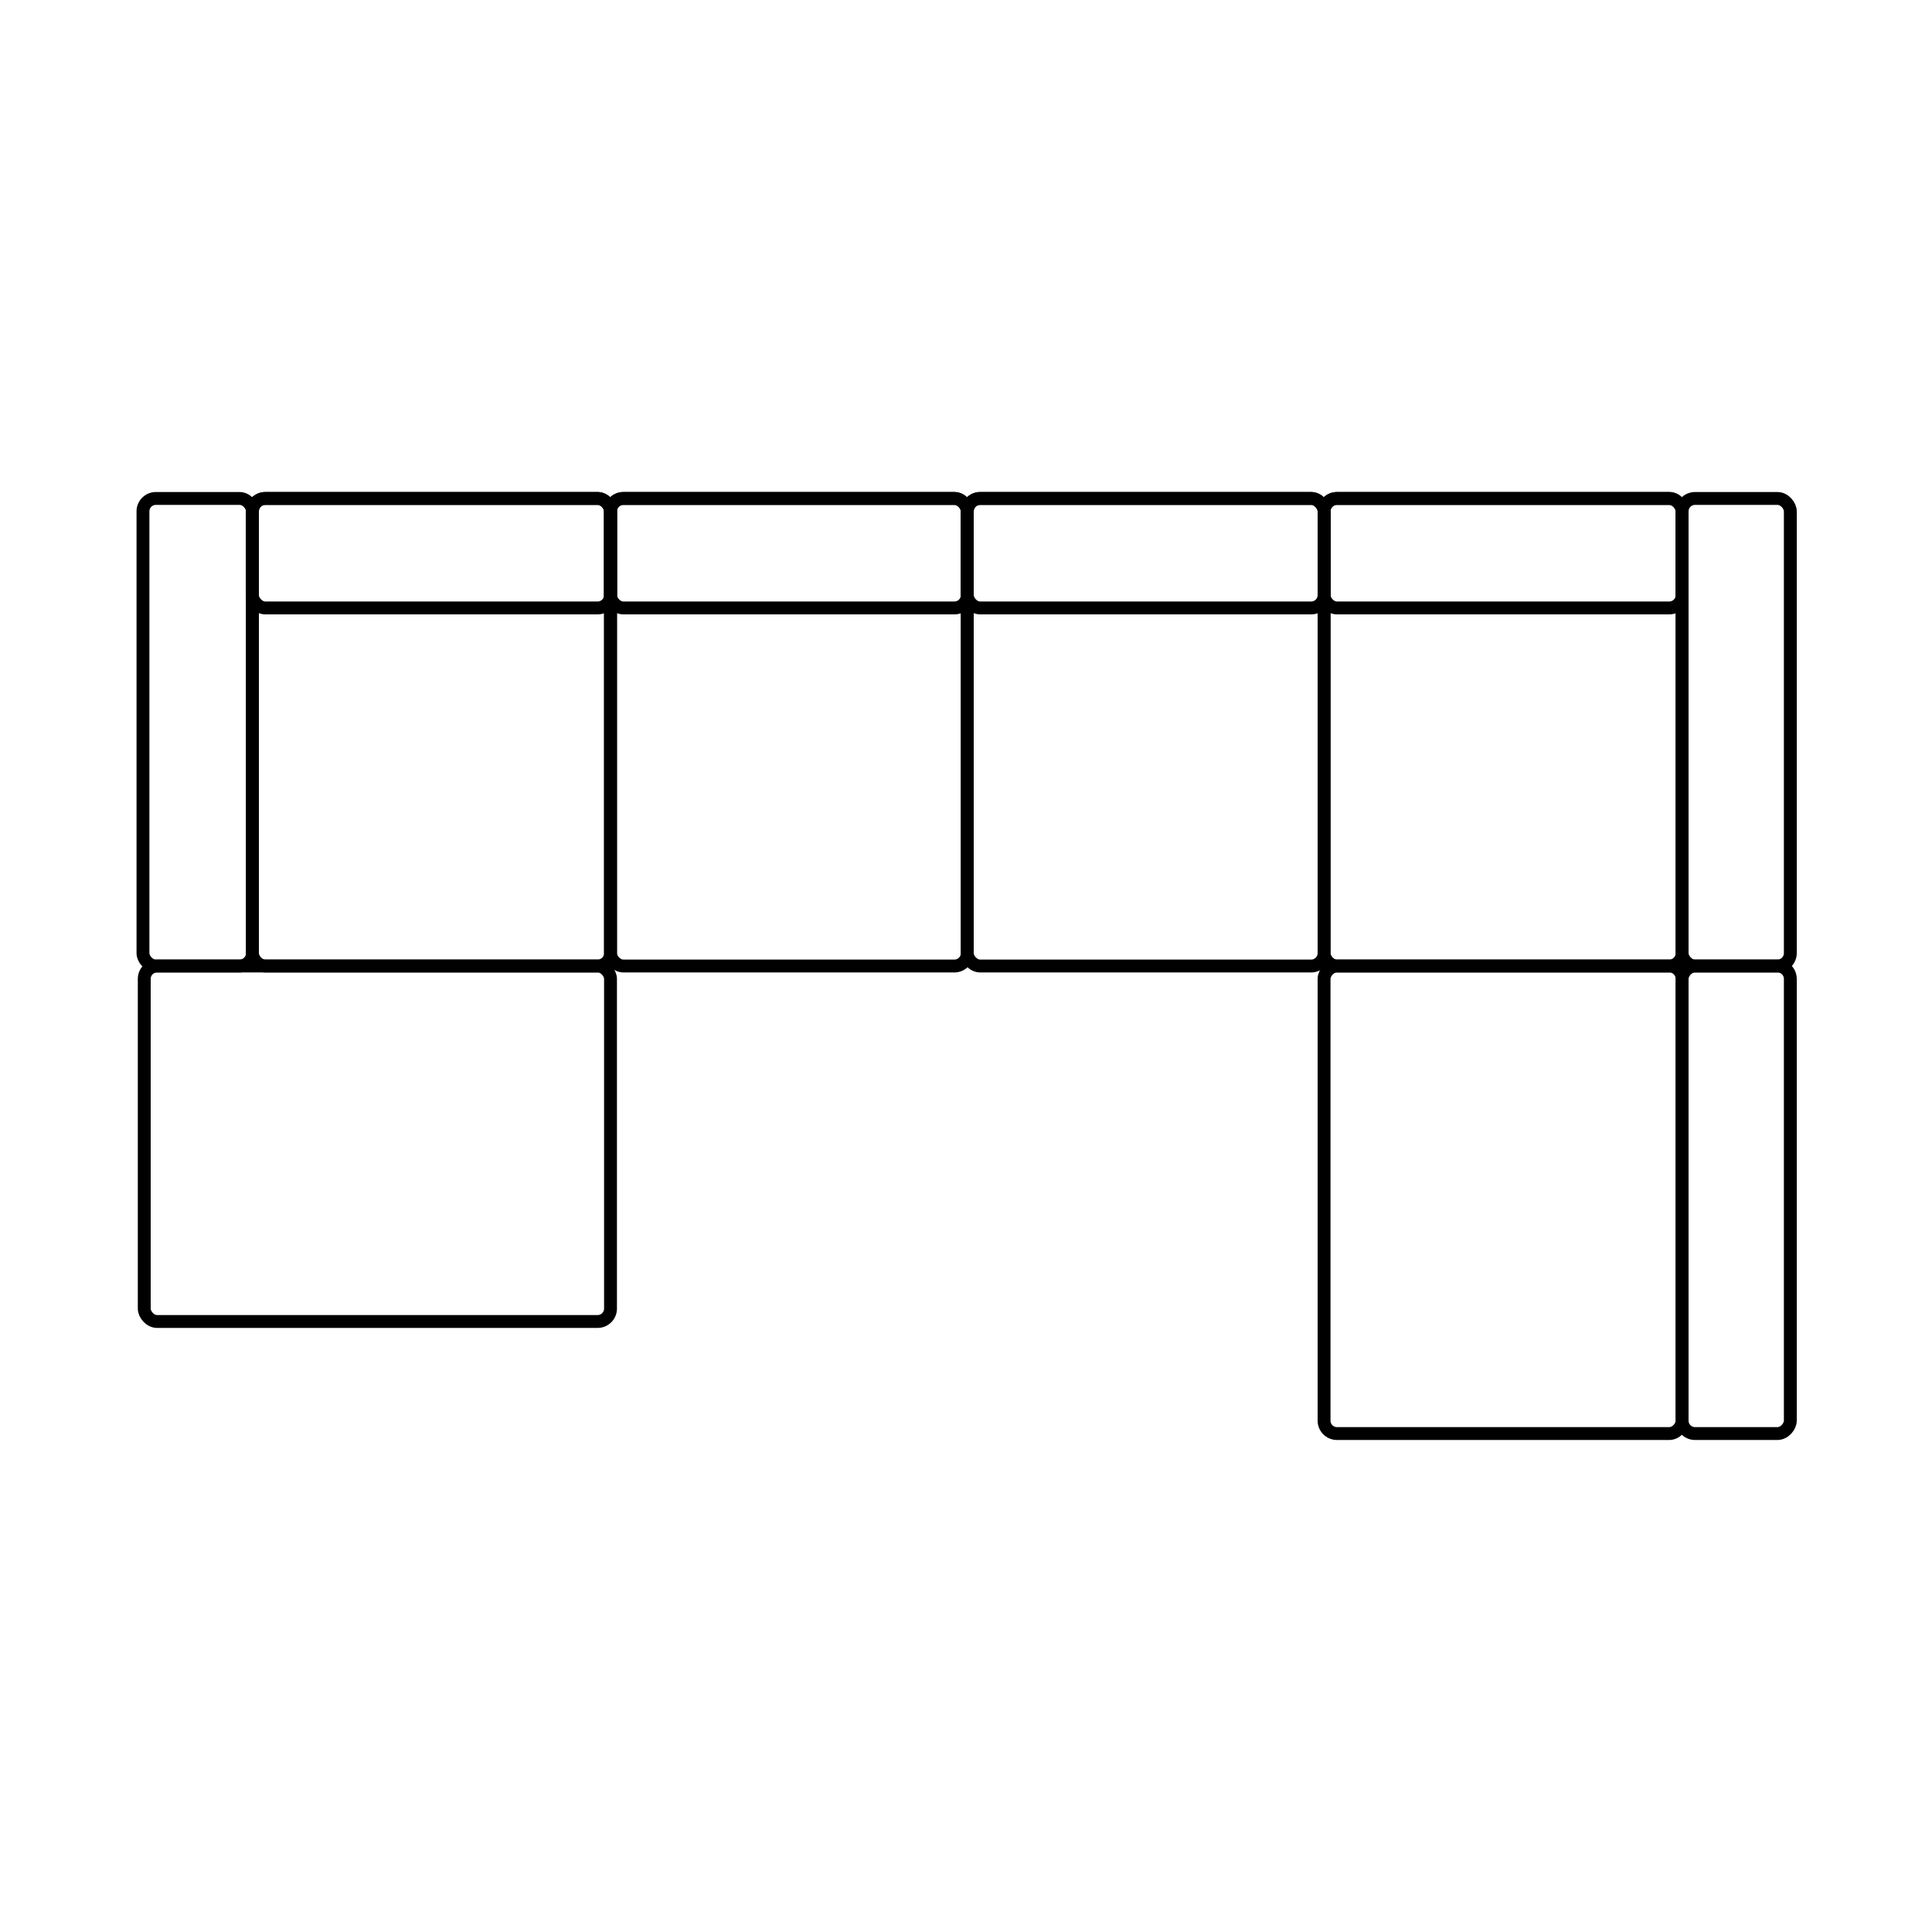 <svg fill="none" viewBox="0 0 1500 1500" height="1500" width="1500" xmlns="http://www.w3.org/2000/svg">
  <rect fill="white" height="1500" width="1500"></rect>
  <rect stroke-width="10" stroke="black" rx="10" height="363" width="278" y="387" x="196"></rect>
  <rect stroke-width="10" stroke="black" rx="10" height="363" width="277" y="387" x="751"></rect>
  <rect stroke-width="10" stroke="black" rx="10" height="363" width="277" y="387" x="474"></rect>
  <rect stroke-width="10" stroke="black" rx="10" height="363" width="278" y="387" x="1028"></rect>
  <rect stroke-width="10" stroke="black" transform="matrix(1 0 0 -1 1028 1113)" rx="10" height="363" width="278"></rect>
  <rect stroke-width="10" stroke="black" rx="10" height="85" width="278" y="387" x="196"></rect>
  <rect stroke-width="10" stroke="black" rx="10" height="85" width="277" y="387" x="751"></rect>
  <rect stroke-width="10" stroke="black" rx="10" height="85" width="277" y="387" x="474"></rect>
  <rect stroke-width="10" stroke="black" rx="10" height="85" width="278" y="387" x="1028"></rect>
  <rect stroke-width="10" stroke="black" rx="10" height="363" width="85" y="387" x="111"></rect>
  <rect stroke-width="10" stroke="black" rx="10" height="363" width="84" y="387" x="1306"></rect>
  <rect stroke-width="10" stroke="black" transform="matrix(1 0 0 -1 1306 1113)" rx="10" height="363" width="84"></rect>
  <rect stroke-width="10" stroke="black" rx="10" height="276" width="362" y="750" x="112"></rect>
</svg>
